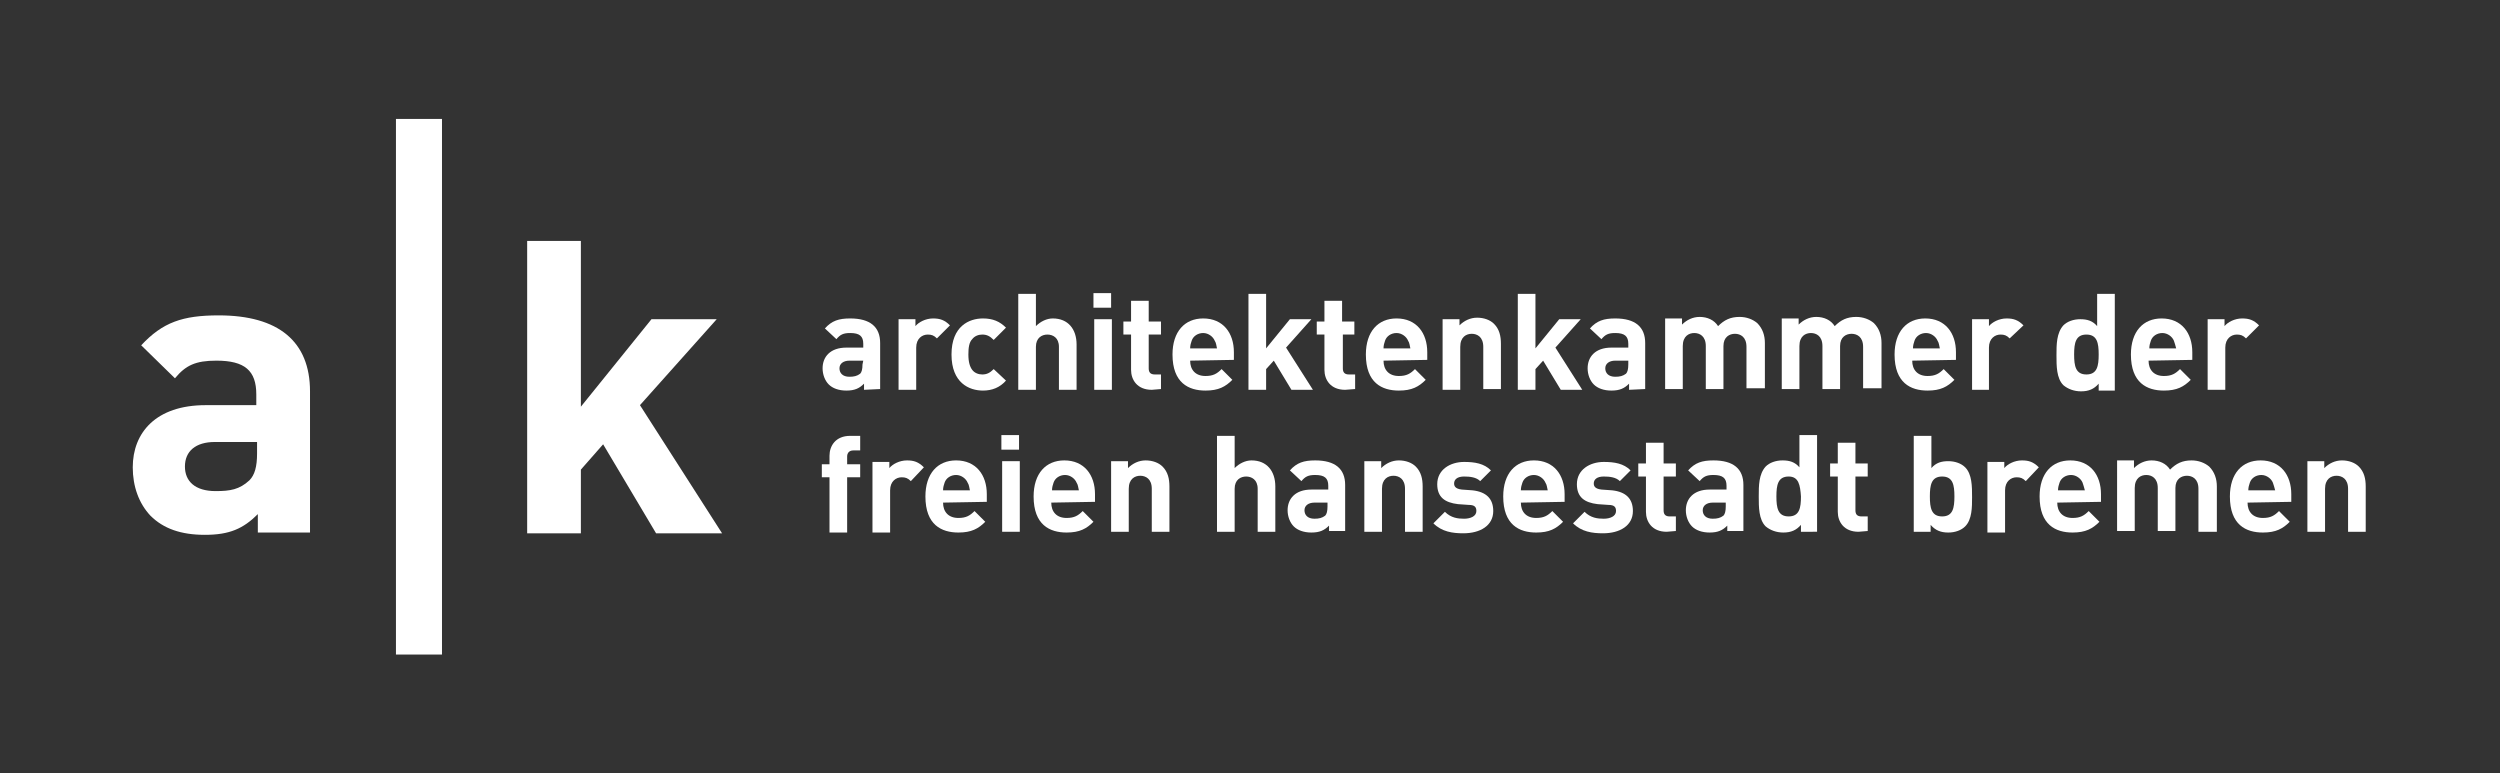 <?xml version="1.0" encoding="utf-8"?>
<!-- Generator: Adobe Illustrator 25.4.1, SVG Export Plug-In . SVG Version: 6.00 Build 0)  -->
<svg version="1.1" id="Ebene_1" xmlns="http://www.w3.org/2000/svg" xmlns:xlink="http://www.w3.org/1999/xlink" x="0px" y="0px"
	 viewBox="0 0 325.8 100.8" style="enable-background:new 0 0 325.8 100.8;" xml:space="preserve">
<rect x="0" y="0" width="325.8" height="100.8" fill="#333333" stroke="none"/>
<style type="text/css">
	.st0{fill:#FFFFFF;}
</style>
<g id="Schatten">
</g>
<g id="Verlauf">
</g>
<g id="Striche">
	<g>
		<path class="st0" d="M112.6,50.8V50c-0.6,0.6-1.2,0.9-2.3,0.9c-1,0-1.8-0.3-2.3-0.8s-0.8-1.3-0.8-2.1c0-1.5,1-2.7,3.1-2.7h2.2
			v-0.5c0-1-0.5-1.4-1.7-1.4c-0.9,0-1.3,0.2-1.8,0.8l-1.5-1.4c0.9-1,1.8-1.3,3.3-1.3c2.6,0,3.9,1.1,3.9,3.2v6L112.6,50.8L112.6,50.8
			z M112.5,47h-1.8c-0.8,0-1.3,0.4-1.3,1s0.4,1.1,1.3,1.1c0.6,0,1-0.1,1.4-0.4c0.2-0.2,0.3-0.6,0.3-1.2L112.5,47L112.5,47z"/>
		<path class="st0" d="M122.1,44.1c-0.4-0.4-0.7-0.5-1.2-0.5c-0.7,0-1.5,0.5-1.5,1.7v5.5h-2.3v-9.2h2.2v0.9c0.4-0.5,1.3-1,2.3-1
			c0.9,0,1.5,0.2,2.2,0.9L122.1,44.1z"/>
		<path class="st0" d="M128.1,50.9c-1.8,0-4.1-1-4.1-4.7s2.3-4.7,4.1-4.7c1.3,0,2.2,0.4,3,1.2l-1.6,1.6c-0.5-0.5-0.9-0.7-1.5-0.7
			c-0.5,0-1,0.2-1.3,0.6c-0.4,0.4-0.5,1.1-0.5,2c0,1,0.2,1.6,0.5,2s0.8,0.6,1.3,0.6c0.6,0,1-0.2,1.5-0.7l1.6,1.5
			C130.3,50.5,129.3,50.9,128.1,50.9z"/>
		<path class="st0" d="M138,50.8v-5.6c0-1.2-0.8-1.6-1.5-1.6S135,44,135,45.2v5.6h-2.3V38.3h2.3v4.2c0.6-0.6,1.4-1,2.2-1
			c2,0,3.1,1.4,3.1,3.4v5.9C140.3,50.8,138,50.8,138,50.8z"/>
		<path class="st0" d="M142.5,40.1v-1.9h2.3v1.9H142.5z M142.6,50.8v-9.2h2.3v9.2H142.6z"/>
		<path class="st0" d="M150.1,50.8c-1.9,0-2.7-1.3-2.7-2.6v-4.6h-1v-1.7h1v-2.7h2.3v2.7h1.6v1.7h-1.6V48c0,0.5,0.2,0.8,0.8,0.8h0.8
			v1.9L150.1,50.8L150.1,50.8z"/>
		<path class="st0" d="M155.1,47c0,1.2,0.7,2,2,2c1,0,1.5-0.3,2.1-0.9l1.4,1.4c-0.9,0.9-1.8,1.4-3.5,1.4c-2.2,0-4.3-1-4.3-4.7
			c0-3,1.6-4.7,4-4.7c2.6,0,4,1.9,4,4.4v1L155.1,47L155.1,47z M158.3,44.4c-0.2-0.5-0.8-1-1.5-1s-1.3,0.4-1.5,1
			c-0.1,0.3-0.2,0.6-0.2,1h3.5C158.5,45,158.5,44.7,158.3,44.4z"/>
		<path class="st0" d="M168.3,50.8L166,47l-1,1.1v2.7h-2.3V38.3h2.3v7.1l3.1-3.8h2.8l-3.3,3.7l3.5,5.5H168.3z"/>
		<path class="st0" d="M175.3,50.8c-1.9,0-2.7-1.3-2.7-2.6v-4.6h-1v-1.7h1v-2.7h2.3v2.7h1.6v1.7H175V48c0,0.5,0.2,0.8,0.8,0.8h0.8
			v1.9L175.3,50.8L175.3,50.8z"/>
		<path class="st0" d="M180.3,47c0,1.2,0.7,2,2,2c1,0,1.5-0.3,2.1-0.9l1.4,1.4c-0.9,0.9-1.8,1.4-3.5,1.4c-2.2,0-4.3-1-4.3-4.7
			c0-3,1.6-4.7,4-4.7c2.6,0,4,1.9,4,4.4v1L180.3,47L180.3,47z M183.5,44.4c-0.2-0.5-0.8-1-1.5-1s-1.3,0.4-1.5,1
			c-0.1,0.3-0.2,0.6-0.2,1h3.5C183.7,45,183.7,44.7,183.5,44.4z"/>
		<path class="st0" d="M193.3,50.8v-5.6c0-1.3-0.8-1.7-1.5-1.7s-1.5,0.4-1.5,1.7v5.6H188v-9.2h2.2v0.8c0.6-0.6,1.4-1,2.3-1
			c0.9,0,1.7,0.3,2.2,0.8c0.7,0.7,0.9,1.6,0.9,2.6v5.9h-2.3L193.3,50.8L193.3,50.8z"/>
		<path class="st0" d="M203.4,50.8l-2.3-3.8l-1,1.1v2.7h-2.3V38.3h2.3v7.1l3.1-3.8h2.8l-3.3,3.7l3.5,5.5H203.4z"/>
		<path class="st0" d="M212.3,50.8V50c-0.6,0.6-1.2,0.9-2.3,0.9c-1,0-1.8-0.3-2.3-0.8s-0.8-1.3-0.8-2.1c0-1.5,1-2.7,3.1-2.7h2.2
			v-0.5c0-1-0.5-1.4-1.7-1.4c-0.9,0-1.3,0.2-1.8,0.8l-1.5-1.4c0.9-1,1.8-1.3,3.3-1.3c2.6,0,3.9,1.1,3.9,3.2v6L212.3,50.8L212.3,50.8
			z M212.3,47h-1.8c-0.8,0-1.3,0.4-1.3,1s0.4,1.1,1.3,1.1c0.6,0,1-0.1,1.4-0.4c0.2-0.2,0.3-0.6,0.3-1.2V47H212.3z"/>
		<path class="st0" d="M227.6,50.8v-5.6c0-1.3-0.8-1.7-1.5-1.7s-1.5,0.4-1.5,1.6v5.6h-2.3v-5.6c0-1.3-0.8-1.7-1.5-1.7
			s-1.5,0.4-1.5,1.7v5.6H217v-9.2h2.2v0.8c0.6-0.6,1.4-1,2.3-1c1,0,1.9,0.4,2.4,1.2c0.8-0.8,1.6-1.2,2.8-1.2c0.9,0,1.7,0.3,2.3,0.8
			c0.7,0.7,1,1.6,1,2.6v5.9h-2.4V50.8z"/>
		<path class="st0" d="M242.8,50.8v-5.6c0-1.3-0.8-1.7-1.5-1.7s-1.5,0.4-1.5,1.6v5.6h-2.3v-5.6c0-1.3-0.8-1.7-1.5-1.7
			s-1.5,0.4-1.5,1.7v5.6h-2.3v-9.2h2.2v0.8c0.6-0.6,1.4-1,2.3-1c1,0,1.9,0.4,2.4,1.2c0.8-0.8,1.6-1.2,2.8-1.2c0.9,0,1.7,0.3,2.3,0.8
			c0.7,0.7,1,1.6,1,2.6v5.9h-2.4V50.8z"/>
		<path class="st0" d="M249.2,47c0,1.2,0.7,2,2,2c1,0,1.5-0.3,2.1-0.9l1.4,1.4c-0.9,0.9-1.8,1.4-3.5,1.4c-2.2,0-4.3-1-4.3-4.7
			c0-3,1.6-4.7,4-4.7c2.6,0,4,1.9,4,4.4v1L249.2,47L249.2,47z M252.5,44.4c-0.2-0.5-0.8-1-1.5-1s-1.3,0.4-1.5,1
			c-0.1,0.3-0.2,0.6-0.2,1h3.5C252.7,45,252.7,44.7,252.5,44.4z"/>
		<path class="st0" d="M261.9,44.1c-0.4-0.4-0.7-0.5-1.2-0.5c-0.7,0-1.5,0.5-1.5,1.7v5.5H257v-9.2h2.2v0.9c0.4-0.5,1.3-1,2.3-1
			c0.9,0,1.5,0.2,2.2,0.9L261.9,44.1z"/>
		<path class="st0" d="M273.5,50.8V50c-0.6,0.7-1.3,1-2.3,1c-0.9,0-1.7-0.3-2.3-0.8c-0.9-0.9-0.9-2.5-0.9-3.9s0-2.9,0.9-3.9
			c0.5-0.5,1.3-0.8,2.2-0.8c0.9,0,1.6,0.2,2.2,0.9v-4.2h2.3v12.6h-2.1L273.5,50.8L273.5,50.8z M271.9,43.6c-1.4,0-1.6,1.1-1.6,2.6
			s0.2,2.6,1.6,2.6s1.6-1.1,1.6-2.6C273.5,44.7,273.3,43.6,271.9,43.6z"/>
		<path class="st0" d="M280,47c0,1.2,0.7,2,2,2c1,0,1.5-0.3,2.1-0.9l1.4,1.4c-0.9,0.9-1.8,1.4-3.5,1.4c-2.2,0-4.3-1-4.3-4.7
			c0-3,1.6-4.7,4-4.7c2.6,0,4,1.9,4,4.4v1L280,47L280,47z M283.3,44.4c-0.2-0.5-0.8-1-1.5-1s-1.3,0.4-1.5,1c-0.1,0.3-0.2,0.6-0.2,1
			h3.5C283.5,45,283.4,44.7,283.3,44.4z"/>
		<path class="st0" d="M292.7,44.1c-0.4-0.4-0.7-0.5-1.2-0.5c-0.7,0-1.5,0.5-1.5,1.7v5.5h-2.3v-9.2h2.2v0.9c0.4-0.5,1.3-1,2.3-1
			c0.9,0,1.5,0.2,2.2,0.9L292.7,44.1z"/>
		<path class="st0" d="M110.4,62.2v7.2h-2.3v-7.2h-1v-1.7h1v-1.1c0-1.3,0.8-2.6,2.7-2.6h1.3v1.9h-0.9c-0.5,0-0.8,0.3-0.8,0.8v1h1.7
			v1.7C112.1,62.2,110.4,62.2,110.4,62.2z"/>
		<path class="st0" d="M118.7,62.7c-0.4-0.4-0.7-0.5-1.2-0.5c-0.7,0-1.5,0.5-1.5,1.7v5.5h-2.3v-9.2h2.2V61c0.4-0.5,1.3-1,2.3-1
			c0.9,0,1.5,0.2,2.2,0.9L118.7,62.7z"/>
		<path class="st0" d="M122.9,65.5c0,1.2,0.7,2,2,2c1,0,1.5-0.3,2.1-0.9l1.4,1.4c-0.9,0.9-1.8,1.4-3.5,1.4c-2.2,0-4.3-1-4.3-4.7
			c0-3,1.6-4.7,4-4.7c2.6,0,4,1.9,4,4.4v1L122.9,65.5L122.9,65.5z M126.1,62.9c-0.2-0.5-0.8-1-1.5-1s-1.3,0.4-1.5,1
			c-0.1,0.3-0.2,0.6-0.2,1h3.5C126.3,63.5,126.3,63.2,126.1,62.9z"/>
		<path class="st0" d="M130.5,58.6v-1.9h2.3v1.9H130.5z M130.6,69.3v-9.2h2.3v9.2H130.6z"/>
		<path class="st0" d="M137,65.5c0,1.2,0.7,2,2,2c1,0,1.5-0.3,2.1-0.9l1.4,1.4c-0.9,0.9-1.8,1.4-3.5,1.4c-2.2,0-4.3-1-4.3-4.7
			c0-3,1.6-4.7,4-4.7c2.6,0,4,1.9,4,4.4v1L137,65.5L137,65.5z M140.3,62.9c-0.2-0.5-0.8-1-1.5-1s-1.3,0.4-1.5,1
			c-0.1,0.3-0.2,0.6-0.2,1h3.5C140.5,63.5,140.5,63.2,140.3,62.9z"/>
		<path class="st0" d="M150.1,69.3v-5.6c0-1.3-0.8-1.7-1.5-1.7s-1.5,0.4-1.5,1.7v5.6h-2.3v-9.2h2.2V61c0.6-0.6,1.4-1,2.3-1
			c0.9,0,1.7,0.3,2.2,0.8c0.7,0.7,0.9,1.6,0.9,2.6v5.9C152.4,69.3,150.1,69.3,150.1,69.3z"/>
		<path class="st0" d="M163.9,69.3v-5.6c0-1.2-0.8-1.6-1.5-1.6s-1.5,0.4-1.5,1.6v5.6h-2.3V56.8h2.3V61c0.6-0.6,1.4-1,2.2-1
			c2,0,3.1,1.4,3.1,3.4v5.9H163.9z"/>
		<path class="st0" d="M173.2,69.3v-0.8c-0.6,0.6-1.2,0.9-2.3,0.9c-1,0-1.8-0.3-2.3-0.8s-0.8-1.3-0.8-2.1c0-1.5,1-2.7,3.1-2.7h2.2
			v-0.5c0-1-0.5-1.4-1.7-1.4c-0.9,0-1.3,0.2-1.8,0.8l-1.5-1.4c0.9-1,1.8-1.3,3.3-1.3c2.6,0,3.9,1.1,3.9,3.2v6h-2.1L173.2,69.3
			L173.2,69.3z M173.1,65.5h-1.8c-0.8,0-1.3,0.4-1.3,1s0.4,1.1,1.3,1.1c0.6,0,1-0.1,1.4-0.4c0.2-0.2,0.3-0.6,0.3-1.2v-0.5H173.1z"/>
		<path class="st0" d="M183.1,69.3v-5.6c0-1.3-0.8-1.7-1.5-1.7s-1.5,0.4-1.5,1.7v5.6h-2.3v-9.2h2.2V61c0.6-0.6,1.4-1,2.3-1
			c0.9,0,1.7,0.3,2.2,0.8c0.7,0.7,0.9,1.6,0.9,2.6v5.9C185.4,69.3,183.1,69.3,183.1,69.3z"/>
		<path class="st0" d="M190.7,69.5c-1.4,0-2.8-0.2-3.9-1.3l1.5-1.5c0.8,0.8,1.7,0.9,2.5,0.9s1.6-0.3,1.6-1c0-0.5-0.2-0.8-1-0.8
			l-1.4-0.1c-1.7-0.2-2.7-0.9-2.7-2.6c0-1.9,1.7-2.9,3.5-2.9c1.4,0,2.6,0.2,3.5,1.1l-1.4,1.4c-0.5-0.5-1.3-0.6-2.1-0.6
			c-0.9,0-1.3,0.4-1.3,0.9c0,0.3,0.1,0.7,1,0.8l1.4,0.1c1.8,0.2,2.7,1.1,2.7,2.7C194.6,68.5,192.9,69.5,190.7,69.5z"/>
		<path class="st0" d="M198.2,65.5c0,1.2,0.7,2,2,2c1,0,1.5-0.3,2.1-0.9l1.4,1.4c-0.9,0.9-1.8,1.4-3.5,1.4c-2.2,0-4.3-1-4.3-4.7
			c0-3,1.6-4.7,4-4.7c2.6,0,4,1.9,4,4.4v1L198.2,65.5L198.2,65.5z M201.4,62.9c-0.2-0.5-0.8-1-1.5-1s-1.3,0.4-1.5,1
			c-0.1,0.3-0.2,0.6-0.2,1h3.5C201.6,63.5,201.6,63.2,201.4,62.9z"/>
		<path class="st0" d="M208.9,69.5c-1.4,0-2.8-0.2-3.9-1.3l1.5-1.5c0.8,0.8,1.7,0.9,2.5,0.9s1.6-0.3,1.6-1c0-0.5-0.2-0.8-1-0.8
			l-1.4-0.1c-1.7-0.2-2.7-0.9-2.7-2.6c0-1.9,1.7-2.9,3.5-2.9c1.4,0,2.6,0.2,3.5,1.1l-1.4,1.4c-0.5-0.5-1.3-0.6-2.1-0.6
			c-0.9,0-1.3,0.4-1.3,0.9c0,0.3,0.1,0.7,1,0.8l1.4,0.1c1.8,0.2,2.7,1.1,2.7,2.7C212.8,68.5,211.1,69.5,208.9,69.5z"/>
		<path class="st0" d="M217.2,69.3c-1.9,0-2.7-1.3-2.7-2.6v-4.6h-1v-1.7h1v-2.7h2.3v2.7h1.6v1.7h-1.6v4.4c0,0.5,0.2,0.8,0.8,0.8h0.8
			v1.9L217.2,69.3L217.2,69.3z"/>
		<path class="st0" d="M225.1,69.3v-0.8c-0.6,0.6-1.2,0.9-2.3,0.9c-1,0-1.8-0.3-2.3-0.8s-0.8-1.3-0.8-2.1c0-1.5,1-2.7,3.1-2.7h2.2
			v-0.5c0-1-0.5-1.4-1.7-1.4c-0.9,0-1.3,0.2-1.8,0.8l-1.5-1.4c0.9-1,1.8-1.3,3.3-1.3c2.6,0,3.9,1.1,3.9,3.2v6h-2.1L225.1,69.3
			L225.1,69.3z M225,65.5h-1.8c-0.8,0-1.3,0.4-1.3,1s0.4,1.1,1.3,1.1c0.6,0,1-0.1,1.4-0.4c0.2-0.2,0.3-0.6,0.3-1.2v-0.5H225z"/>
		<path class="st0" d="M234.7,69.3v-0.9c-0.6,0.7-1.3,1-2.3,1c-0.9,0-1.7-0.3-2.3-0.8c-0.9-0.9-0.9-2.5-0.9-3.9s0-2.9,0.9-3.9
			c0.5-0.5,1.3-0.8,2.2-0.8s1.6,0.2,2.2,0.9v-4.2h2.3v12.6C236.8,69.3,234.7,69.3,234.7,69.3z M233.1,62.1c-1.4,0-1.6,1.1-1.6,2.6
			s0.2,2.6,1.6,2.6s1.6-1.1,1.6-2.6C234.6,63.2,234.4,62.1,233.1,62.1z"/>
		<path class="st0" d="M242.2,69.3c-1.9,0-2.7-1.3-2.7-2.6v-4.6h-1v-1.7h1v-2.7h2.3v2.7h1.6v1.7h-1.6v4.4c0,0.5,0.2,0.8,0.8,0.8h0.8
			v1.9L242.2,69.3L242.2,69.3z"/>
		<path class="st0" d="M256.1,68.6c-0.5,0.5-1.3,0.8-2.2,0.8c-1,0-1.7-0.3-2.3-1v0.9h-2.2V56.8h2.3V61c0.6-0.7,1.3-0.9,2.2-0.9
			s1.7,0.3,2.2,0.8c0.9,0.9,0.9,2.5,0.9,3.9C257,66.1,257,67.7,256.1,68.6z M253.1,62.1c-1.4,0-1.6,1.1-1.6,2.6s0.2,2.6,1.6,2.6
			s1.6-1.1,1.6-2.6C254.7,63.2,254.5,62.1,253.1,62.1z"/>
		<path class="st0" d="M264,62.7c-0.4-0.4-0.7-0.5-1.2-0.5c-0.7,0-1.5,0.5-1.5,1.7v5.5H259v-9.2h2.2V61c0.4-0.5,1.3-1,2.3-1
			c0.9,0,1.5,0.2,2.2,0.9L264,62.7z"/>
		<path class="st0" d="M268.1,65.5c0,1.2,0.7,2,2,2c1,0,1.5-0.3,2.1-0.9l1.4,1.4c-0.9,0.9-1.8,1.4-3.5,1.4c-2.2,0-4.3-1-4.3-4.7
			c0-3,1.6-4.7,4-4.7c2.6,0,4,1.9,4,4.4v1L268.1,65.5L268.1,65.5z M271.4,62.9c-0.2-0.5-0.8-1-1.5-1s-1.3,0.4-1.5,1
			c-0.1,0.3-0.2,0.6-0.2,1h3.5C271.6,63.5,271.5,63.2,271.4,62.9z"/>
		<path class="st0" d="M286.5,69.3v-5.6c0-1.3-0.8-1.7-1.5-1.7s-1.5,0.4-1.5,1.6v5.6h-2.3v-5.6c0-1.3-0.8-1.7-1.5-1.7
			s-1.5,0.4-1.5,1.7v5.6h-2.3V60h2.2v1c0.6-0.6,1.4-1,2.3-1c1,0,1.9,0.4,2.4,1.2c0.8-0.8,1.6-1.2,2.8-1.2c0.9,0,1.7,0.3,2.3,0.8
			c0.7,0.7,1,1.6,1,2.6v5.9C288.9,69.3,286.5,69.3,286.5,69.3z"/>
		<path class="st0" d="M292.9,65.5c0,1.2,0.7,2,2,2c1,0,1.5-0.3,2.1-0.9l1.4,1.4c-0.9,0.9-1.8,1.4-3.5,1.4c-2.2,0-4.3-1-4.3-4.7
			c0-3,1.6-4.7,4-4.7c2.6,0,4,1.9,4,4.4v1L292.9,65.5L292.9,65.5z M296.2,62.9c-0.2-0.5-0.8-1-1.5-1s-1.3,0.4-1.5,1
			c-0.1,0.3-0.2,0.6-0.2,1h3.5C296.4,63.5,296.3,63.2,296.2,62.9z"/>
		<path class="st0" d="M306,69.3v-5.6c0-1.3-0.8-1.7-1.5-1.7s-1.5,0.4-1.5,1.7v5.6h-2.3v-9.2h2.2V61c0.6-0.6,1.4-1,2.3-1
			s1.7,0.3,2.2,0.8c0.7,0.7,0.9,1.6,0.9,2.6v5.9C308.3,69.3,306,69.3,306,69.3z"/>
		<g>
			<rect x="51.6" y="15.5" class="st0" width="6" height="69.8"/>
			<polygon class="st0" points="94.1,69.5 83.4,52.8 93.4,41.6 84.9,41.6 75.7,53 75.7,31.4 68.7,31.4 68.7,69.5 75.7,69.5 
				75.7,61.2 78.6,57.9 85.5,69.5 			"/>
			<path class="st0" d="M33.5,59.1c0,1.7-0.3,2.8-1,3.5C31.2,63.8,30,64,28.1,64c-2.7,0-4-1.3-4-3.2c0-2,1.4-3.2,3.9-3.2h5.5V59.1z
				 M40.4,69.4V51c0-6.5-4.1-9.9-11.9-9.9c-4.7,0-7.3,0.9-10.1,3.9l4.4,4.3c1.4-1.7,2.7-2.3,5.4-2.3c3.7,0,5.2,1.3,5.2,4.4v1.4h-6.6
				c-6.5,0-9.5,3.6-9.5,8.1c0,2.5,0.8,4.7,2.3,6.3c1.7,1.7,4,2.5,7.1,2.5c3.2,0,5-0.8,6.9-2.7v2.4C33.6,69.4,40.4,69.4,40.4,69.4z"
				/>
		</g>
	</g>
</g>
</svg>
